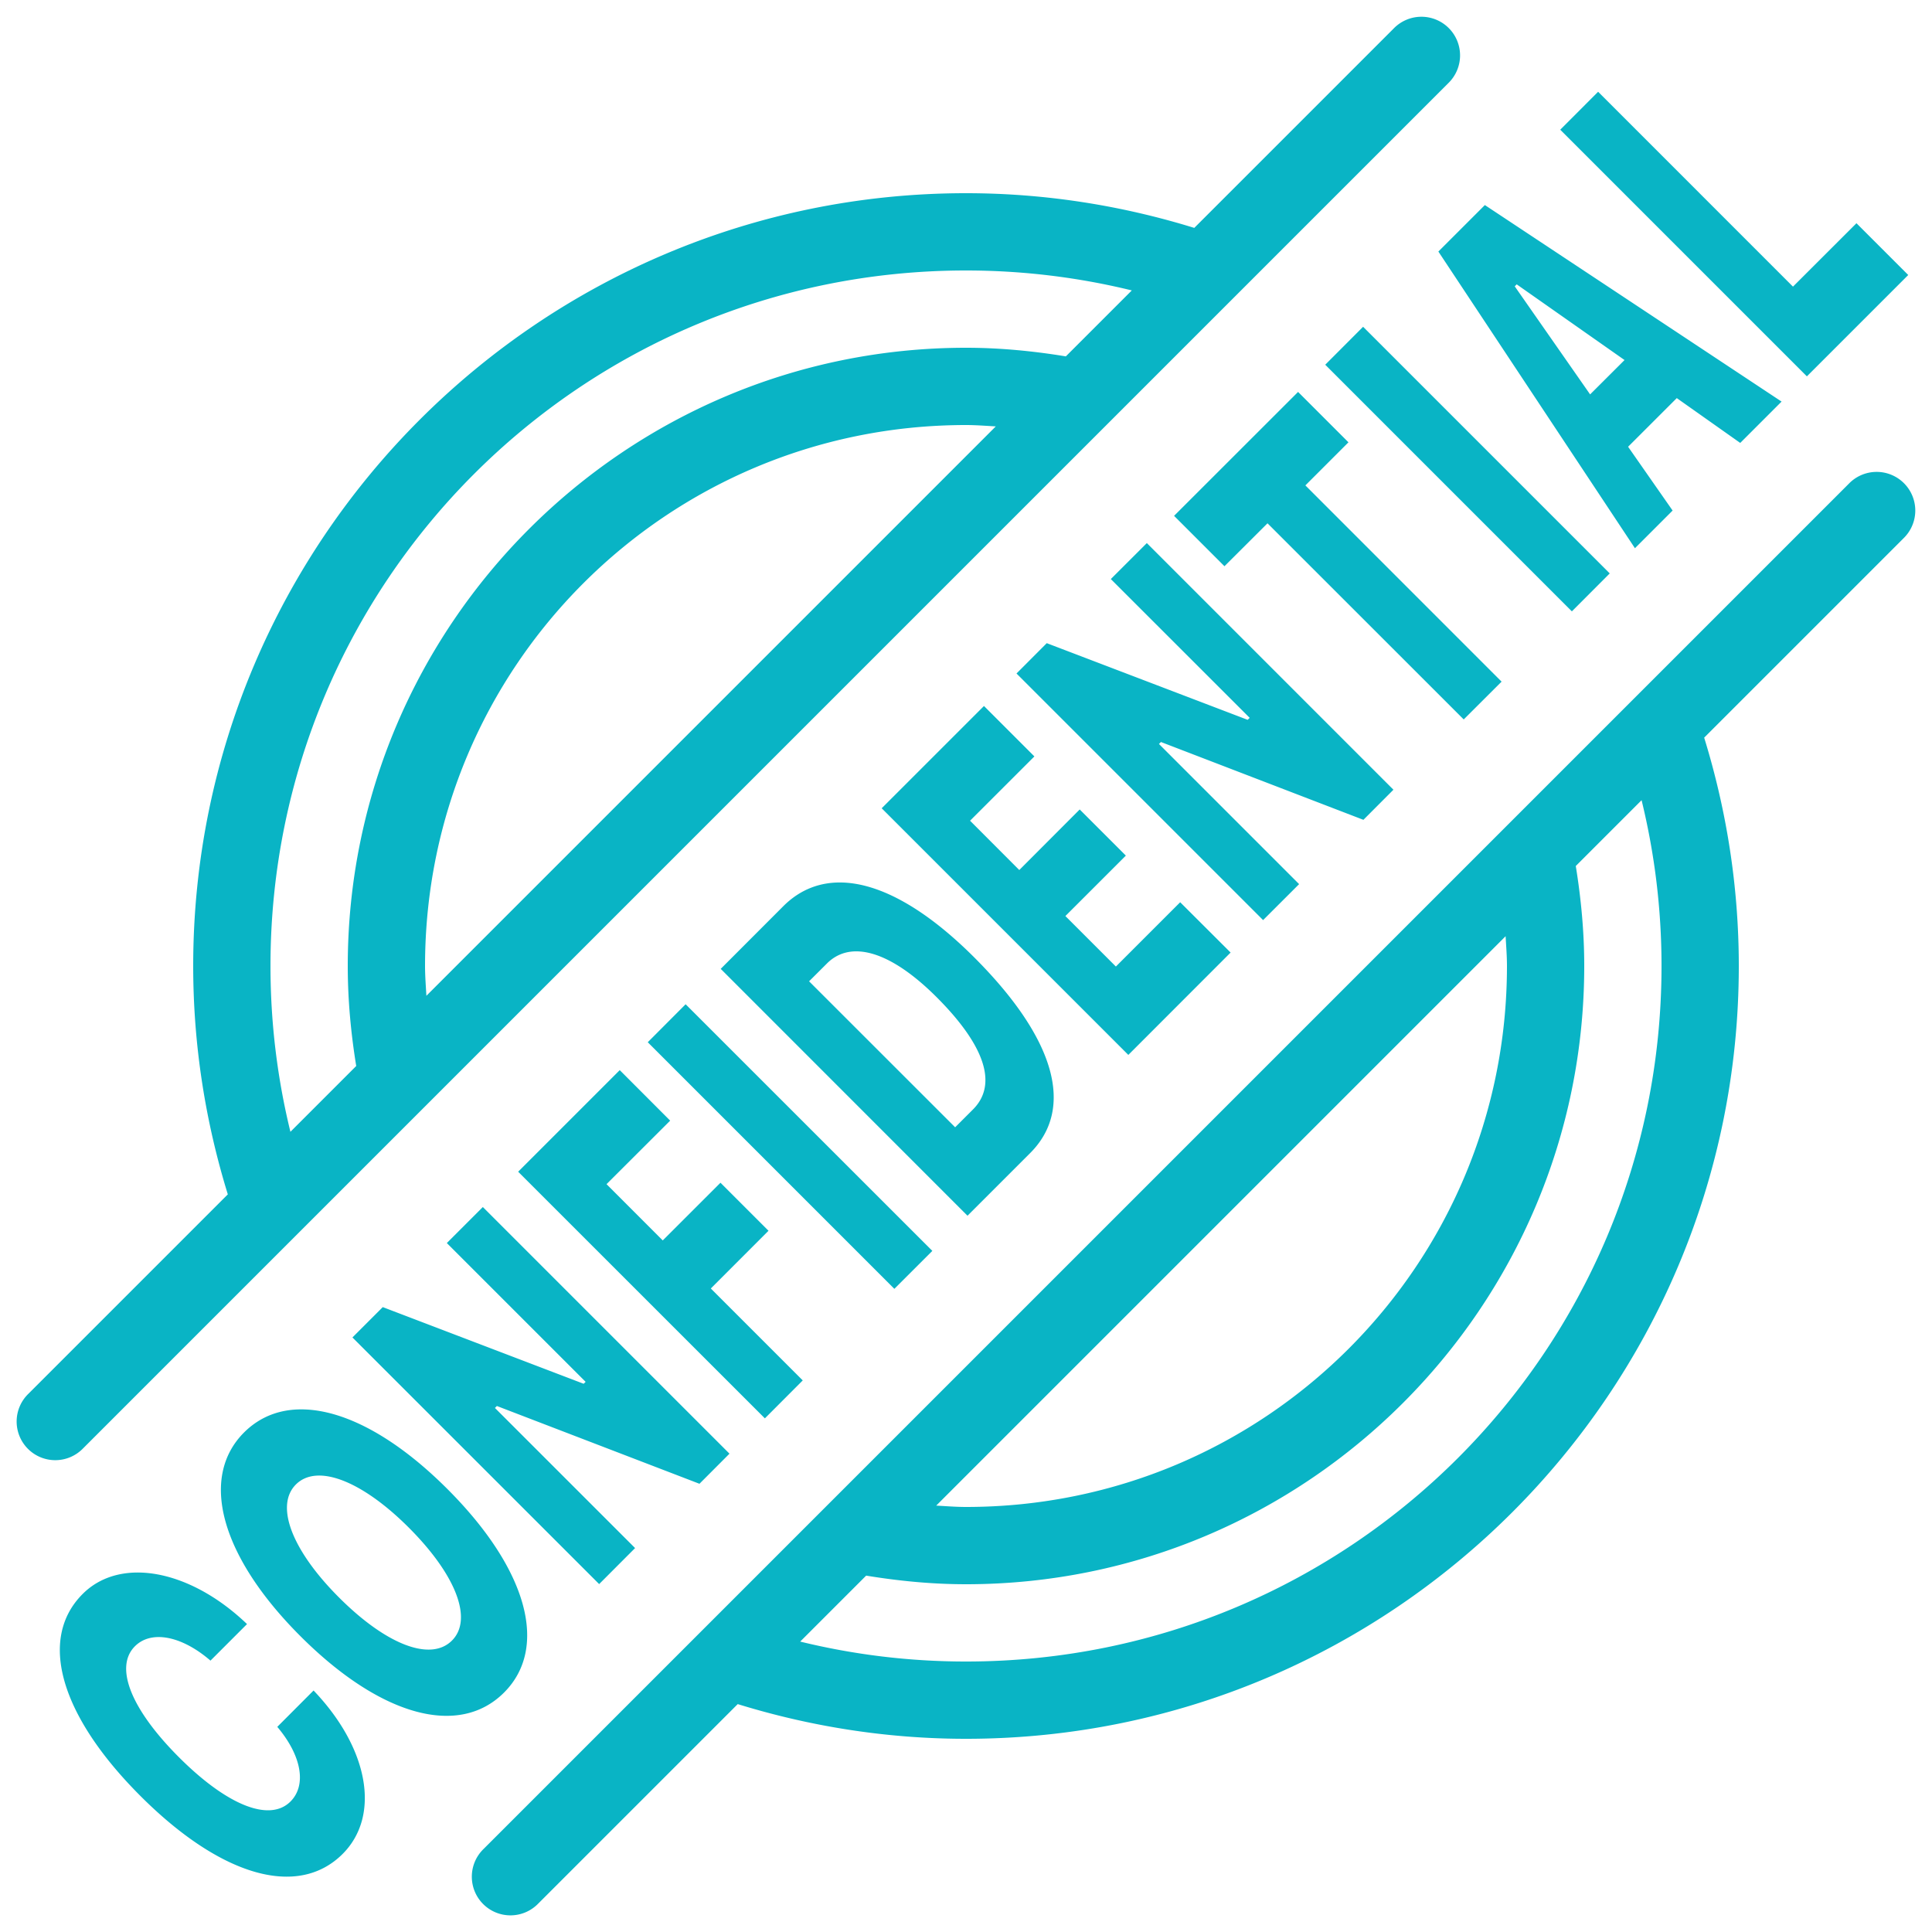 <?xml version="1.0" encoding="UTF-8"?> <svg xmlns="http://www.w3.org/2000/svg" viewBox="0 0 50 50" width="65px" height="65px"><path d="M 36.758 0.434 A 1 1 0 0 0 36.07 0.736 L 30.908 5.898 C 29.039 5.321 27.056 5 25 5 C 13.967 5 5 13.967 5 25 C 5 27.057 5.319 29.04 5.896 30.91 L 0.736 36.07 A 1 1 0 1 0 2.15 37.484 L 37.484 2.15 A 1 1 0 0 0 36.758 0.434 z M 41.359 2.375 L 40.379 3.357 L 46.762 9.74 L 49.385 7.117 L 48.045 5.777 L 46.402 7.418 L 41.359 2.375 z M 38.428 5.307 L 37.225 6.51 L 42.312 14.188 L 43.287 13.213 L 42.135 11.562 L 43.395 10.303 L 45.037 11.463 L 46.107 10.393 L 38.428 5.307 z M 25 7 C 26.481 7 27.916 7.18 29.291 7.516 L 27.584 9.223 C 26.741 9.085 25.88 9 25 9 C 16.176 9 9 16.176 9 25 C 9 25.881 9.082 26.744 9.219 27.588 L 7.516 29.291 C 7.18 27.917 7 26.48 7 25 C 7 15.047 15.047 7 25 7 z M 39.252 7.359 L 42.043 9.318 L 41.152 10.207 L 39.201 7.41 L 39.252 7.359 z M 35.277 8.457 L 34.297 9.439 L 40.68 15.822 L 41.66 14.84 L 35.277 8.457 z M 33.594 10.143 L 30.385 13.35 L 31.689 14.654 L 32.803 13.543 L 37.881 18.619 L 38.861 17.641 L 33.783 12.562 L 34.898 11.447 L 33.594 10.143 z M 25 11 C 25.26 11 25.515 11.021 25.771 11.035 L 11.035 25.771 C 11.021 25.515 11 25.26 11 25 C 11 17.256 17.256 11 25 11 z M 48.537 12.213 A 1 1 0 0 0 47.85 12.516 L 12.516 47.85 A 1 1 0 1 0 13.93 49.264 L 19.092 44.102 C 20.961 44.679 22.944 45 25 45 C 36.033 45 45 36.033 45 25 C 45 22.943 44.681 20.96 44.104 19.09 L 49.264 13.93 A 1 1 0 0 0 48.537 12.213 z M 29.68 14.055 L 28.748 14.986 L 32.342 18.578 L 32.289 18.629 L 27.09 16.645 L 26.307 17.43 L 32.689 23.812 L 33.621 22.881 L 29.994 19.254 L 30.045 19.203 L 35.285 21.217 L 36.062 20.438 L 29.68 14.055 z M 25.465 18.271 L 22.818 20.918 L 29.201 27.301 L 31.848 24.652 L 30.543 23.35 L 28.879 25.014 L 27.572 23.707 L 29.137 22.143 L 27.943 20.949 L 26.379 22.516 L 25.105 21.24 L 26.77 19.576 L 25.465 18.271 z M 42.484 20.709 C 42.82 22.083 43 23.52 43 25 C 43 34.953 34.953 43 25 43 C 23.519 43 22.084 42.82 20.709 42.484 L 22.416 40.777 C 23.259 40.915 24.12 41 25 41 C 33.824 41 41 33.824 41 25 C 41 24.119 40.918 23.256 40.781 22.412 L 42.484 20.709 z M 21.816 22.84 C 21.228 22.819 20.705 23.02 20.273 23.451 L 18.652 25.074 L 25.039 31.463 L 26.662 29.84 C 27.823 28.678 27.311 26.875 25.213 24.777 C 23.965 23.53 22.798 22.875 21.816 22.84 z M 38.965 24.229 C 38.979 24.485 39 24.74 39 25 C 39 32.744 32.744 39 25 39 C 24.74 39 24.485 38.979 24.229 38.965 L 38.965 24.229 z M 22.26 24.625 C 22.818 24.668 23.498 25.065 24.242 25.809 C 25.506 27.074 25.819 28.074 25.182 28.711 L 24.719 29.174 L 20.939 25.396 L 21.402 24.934 C 21.634 24.702 21.925 24.599 22.26 24.625 z M 17.744 25.99 L 16.764 26.973 L 23.146 33.355 L 24.129 32.373 L 17.744 25.99 z M 16.039 27.695 L 13.41 30.324 L 19.795 36.707 L 20.775 35.725 L 18.396 33.346 L 19.889 31.852 L 18.646 30.609 L 17.152 32.102 L 15.697 30.646 L 17.344 29.002 L 16.039 27.695 z M 12.496 31.238 L 11.564 32.17 L 15.156 35.762 L 15.105 35.812 L 9.906 33.828 L 9.121 34.613 L 15.506 40.996 L 16.436 40.064 L 12.809 36.438 L 12.859 36.387 L 18.102 38.4 L 18.879 37.621 L 12.496 31.238 z M 7.943 36.479 C 7.308 36.443 6.752 36.637 6.316 37.072 C 5.158 38.231 5.698 40.267 7.773 42.342 C 9.852 44.421 11.879 44.97 13.045 43.803 C 14.206 42.642 13.657 40.614 11.578 38.535 C 10.281 37.238 9.003 36.538 7.943 36.479 z M 8.17 38.191 C 8.779 38.141 9.658 38.613 10.58 39.535 C 11.813 40.769 12.241 41.914 11.697 42.457 C 11.149 43.006 10.006 42.575 8.773 41.342 C 7.543 40.111 7.115 38.961 7.658 38.418 C 7.793 38.283 7.967 38.208 8.17 38.191 z M 3.523 40.697 C 2.986 40.706 2.503 40.887 2.139 41.252 C 0.981 42.411 1.551 44.396 3.635 46.48 C 5.718 48.563 7.71 49.135 8.867 47.98 C 9.857 46.99 9.543 45.242 8.115 43.75 L 7.176 44.691 C 7.805 45.433 7.941 46.2 7.518 46.623 C 6.977 47.163 5.878 46.724 4.631 45.477 C 3.388 44.233 2.954 43.143 3.492 42.605 C 3.915 42.182 4.702 42.333 5.447 42.977 L 6.393 42.031 C 5.47 41.146 4.419 40.683 3.523 40.697 z" fill="#09B4C5"></path></svg> 
